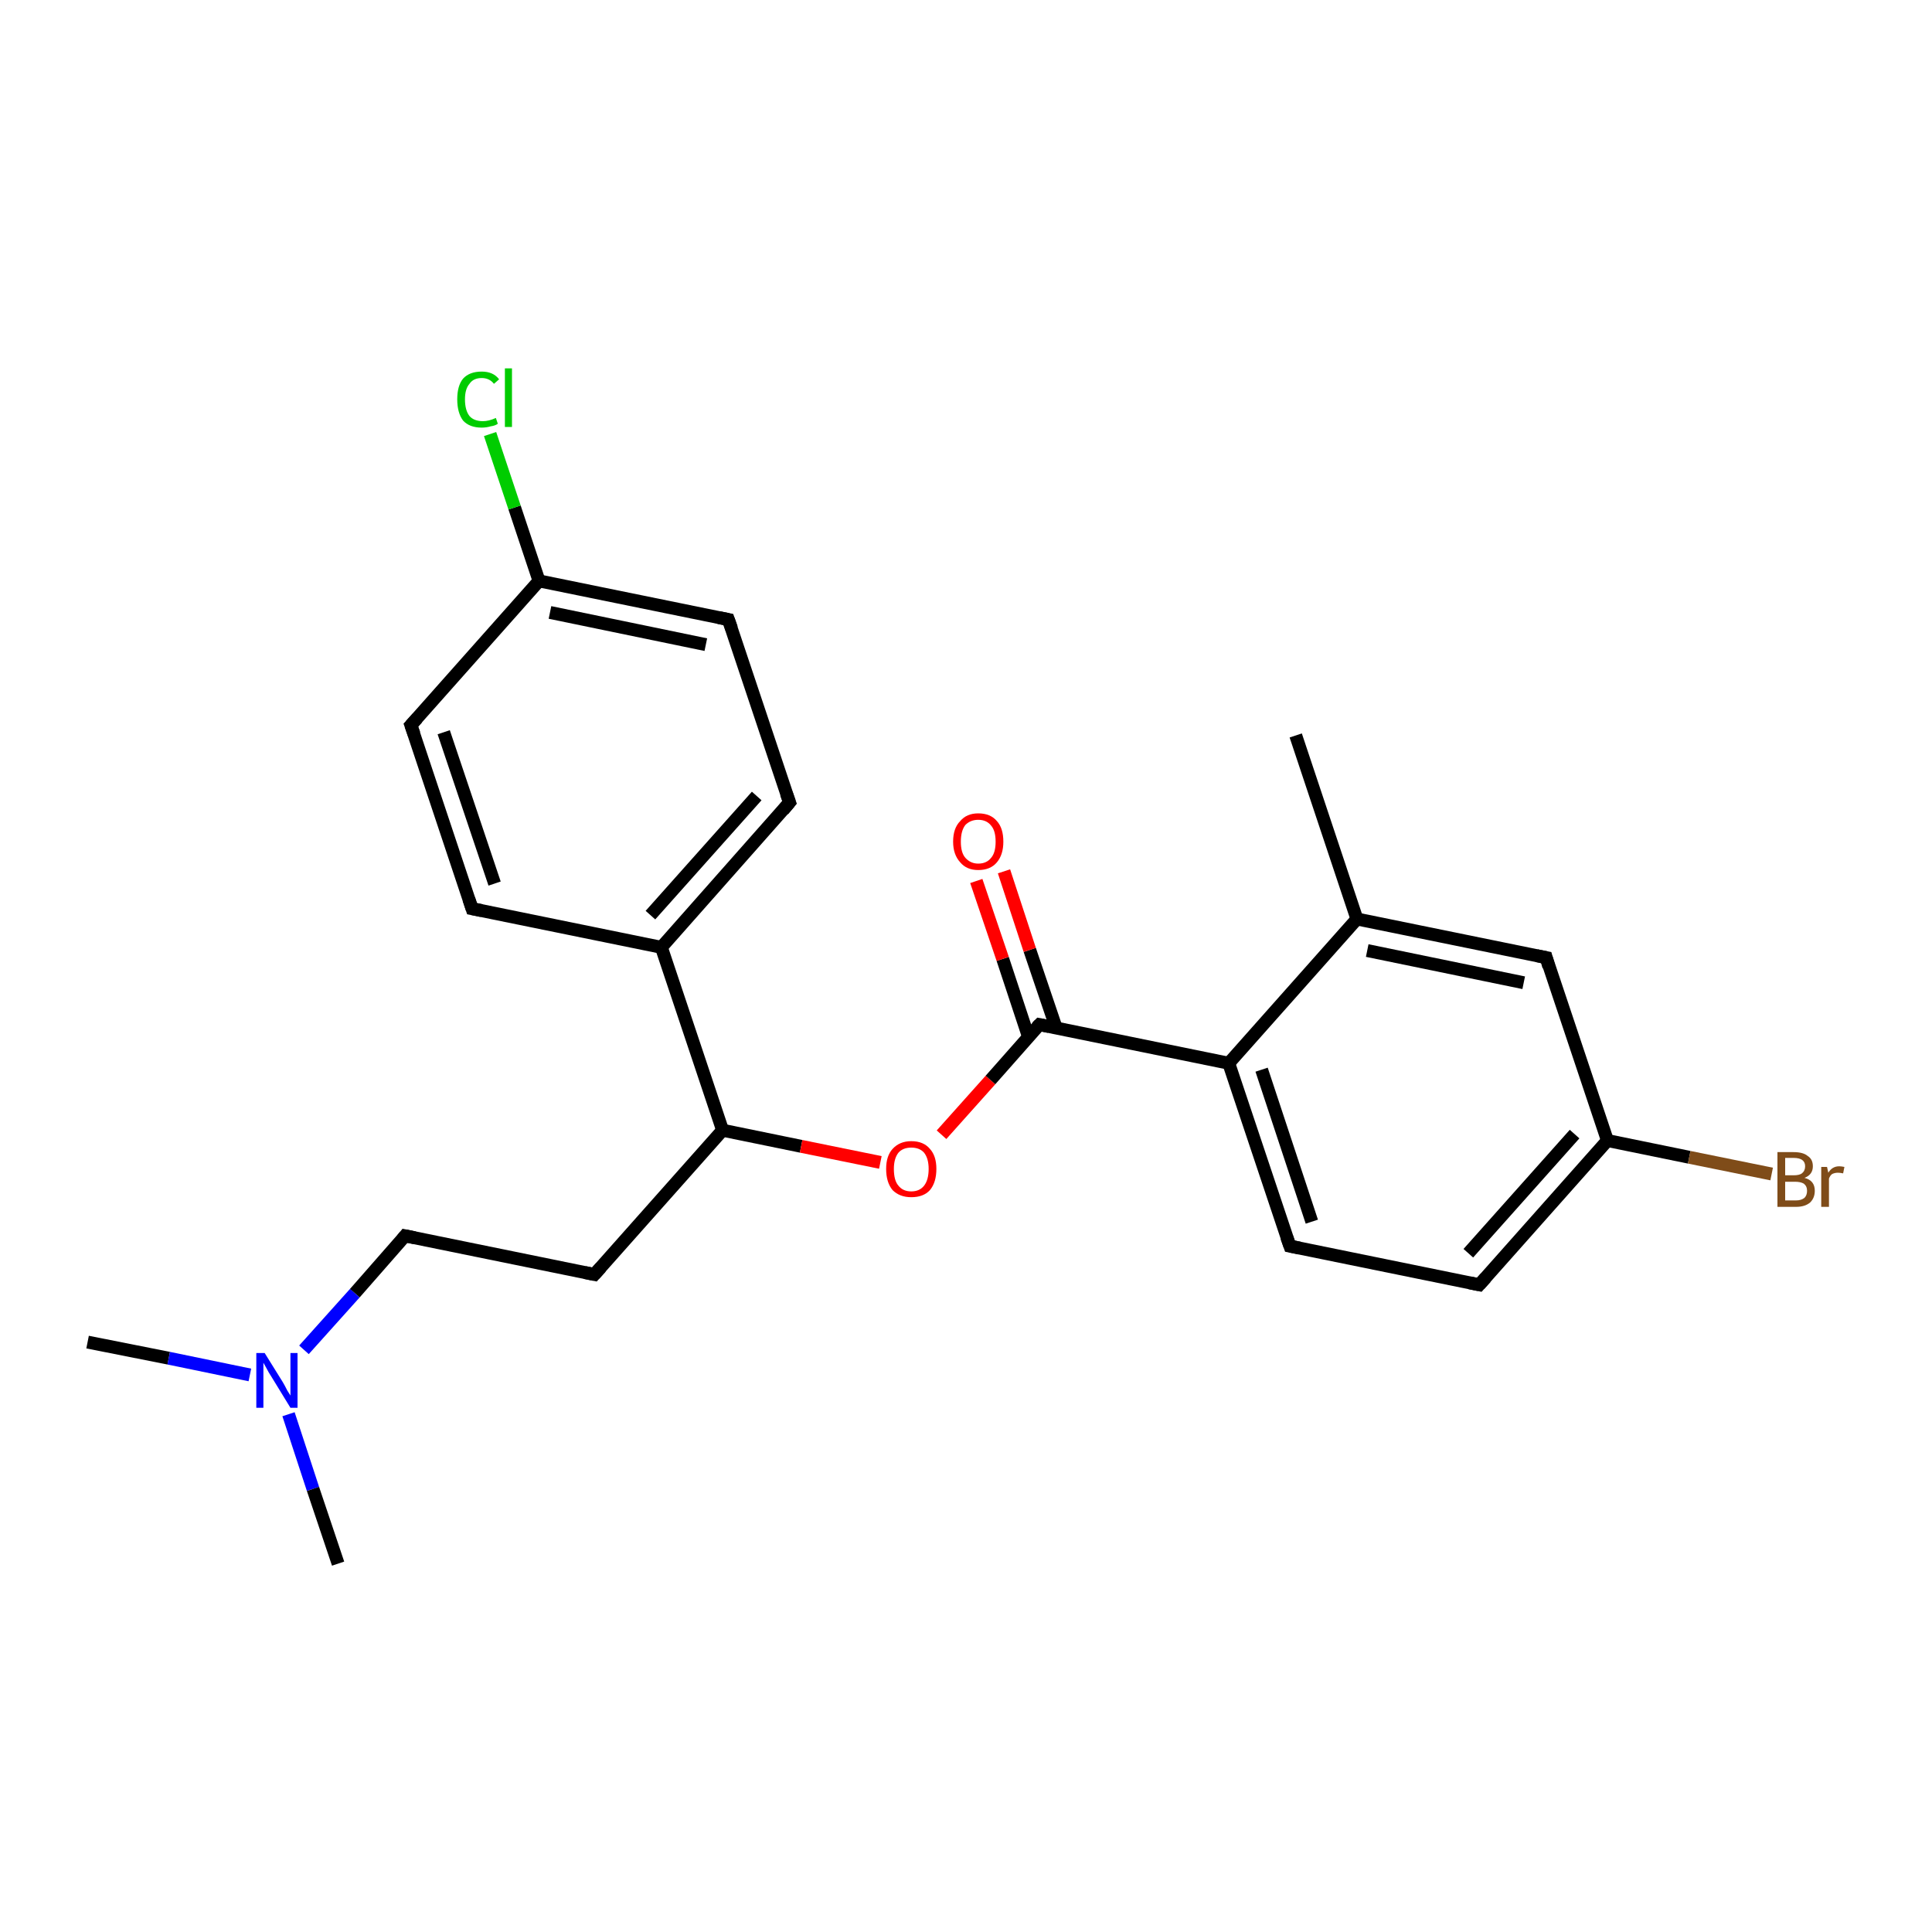 <?xml version='1.0' encoding='iso-8859-1'?>
<svg version='1.1' baseProfile='full'
              xmlns='http://www.w3.org/2000/svg'
                      xmlns:rdkit='http://www.rdkit.org/xml'
                      xmlns:xlink='http://www.w3.org/1999/xlink'
                  xml:space='preserve'
width='300px' height='300px' viewBox='0 0 300 300'>
<!-- END OF HEADER -->
<rect style='opacity:1.0;fill:#FFFFFF;stroke:none' width='300.0' height='300.0' x='0.0' y='0.0'> </rect>
<path class='bond-0 atom-0 atom-1' d='M 13.6,208.4 L 26.2,210.9' style='fill:none;fill-rule:evenodd;stroke:#000000;stroke-width:2.0px;stroke-linecap:butt;stroke-linejoin:miter;stroke-opacity:1' />
<path class='bond-0 atom-0 atom-1' d='M 26.2,210.9 L 38.8,213.5' style='fill:none;fill-rule:evenodd;stroke:#0000FF;stroke-width:2.0px;stroke-linecap:butt;stroke-linejoin:miter;stroke-opacity:1' />
<path class='bond-1 atom-1 atom-2' d='M 44.8,219.6 L 48.6,231.2' style='fill:none;fill-rule:evenodd;stroke:#0000FF;stroke-width:2.0px;stroke-linecap:butt;stroke-linejoin:miter;stroke-opacity:1' />
<path class='bond-1 atom-1 atom-2' d='M 48.6,231.2 L 52.5,242.8' style='fill:none;fill-rule:evenodd;stroke:#000000;stroke-width:2.0px;stroke-linecap:butt;stroke-linejoin:miter;stroke-opacity:1' />
<path class='bond-2 atom-1 atom-3' d='M 47.2,209.6 L 55.1,200.8' style='fill:none;fill-rule:evenodd;stroke:#0000FF;stroke-width:2.0px;stroke-linecap:butt;stroke-linejoin:miter;stroke-opacity:1' />
<path class='bond-2 atom-1 atom-3' d='M 55.1,200.8 L 62.9,191.9' style='fill:none;fill-rule:evenodd;stroke:#000000;stroke-width:2.0px;stroke-linecap:butt;stroke-linejoin:miter;stroke-opacity:1' />
<path class='bond-3 atom-3 atom-4' d='M 62.9,191.9 L 92.3,197.9' style='fill:none;fill-rule:evenodd;stroke:#000000;stroke-width:2.0px;stroke-linecap:butt;stroke-linejoin:miter;stroke-opacity:1' />
<path class='bond-4 atom-4 atom-5' d='M 92.3,197.9 L 112.2,175.5' style='fill:none;fill-rule:evenodd;stroke:#000000;stroke-width:2.0px;stroke-linecap:butt;stroke-linejoin:miter;stroke-opacity:1' />
<path class='bond-5 atom-5 atom-6' d='M 112.2,175.5 L 124.4,178.0' style='fill:none;fill-rule:evenodd;stroke:#000000;stroke-width:2.0px;stroke-linecap:butt;stroke-linejoin:miter;stroke-opacity:1' />
<path class='bond-5 atom-5 atom-6' d='M 124.4,178.0 L 136.7,180.5' style='fill:none;fill-rule:evenodd;stroke:#FF0000;stroke-width:2.0px;stroke-linecap:butt;stroke-linejoin:miter;stroke-opacity:1' />
<path class='bond-6 atom-6 atom-7' d='M 146.2,176.2 L 153.8,167.7' style='fill:none;fill-rule:evenodd;stroke:#FF0000;stroke-width:2.0px;stroke-linecap:butt;stroke-linejoin:miter;stroke-opacity:1' />
<path class='bond-6 atom-6 atom-7' d='M 153.8,167.7 L 161.4,159.1' style='fill:none;fill-rule:evenodd;stroke:#000000;stroke-width:2.0px;stroke-linecap:butt;stroke-linejoin:miter;stroke-opacity:1' />
<path class='bond-7 atom-7 atom-8' d='M 164.0,159.6 L 159.9,147.5' style='fill:none;fill-rule:evenodd;stroke:#000000;stroke-width:2.0px;stroke-linecap:butt;stroke-linejoin:miter;stroke-opacity:1' />
<path class='bond-7 atom-7 atom-8' d='M 159.9,147.5 L 155.9,135.3' style='fill:none;fill-rule:evenodd;stroke:#FF0000;stroke-width:2.0px;stroke-linecap:butt;stroke-linejoin:miter;stroke-opacity:1' />
<path class='bond-7 atom-7 atom-8' d='M 159.7,161.0 L 155.7,148.9' style='fill:none;fill-rule:evenodd;stroke:#000000;stroke-width:2.0px;stroke-linecap:butt;stroke-linejoin:miter;stroke-opacity:1' />
<path class='bond-7 atom-7 atom-8' d='M 155.7,148.9 L 151.6,136.8' style='fill:none;fill-rule:evenodd;stroke:#FF0000;stroke-width:2.0px;stroke-linecap:butt;stroke-linejoin:miter;stroke-opacity:1' />
<path class='bond-8 atom-7 atom-9' d='M 161.4,159.1 L 190.8,165.1' style='fill:none;fill-rule:evenodd;stroke:#000000;stroke-width:2.0px;stroke-linecap:butt;stroke-linejoin:miter;stroke-opacity:1' />
<path class='bond-9 atom-9 atom-10' d='M 190.8,165.1 L 200.3,193.5' style='fill:none;fill-rule:evenodd;stroke:#000000;stroke-width:2.0px;stroke-linecap:butt;stroke-linejoin:miter;stroke-opacity:1' />
<path class='bond-9 atom-9 atom-10' d='M 195.9,166.1 L 203.7,189.7' style='fill:none;fill-rule:evenodd;stroke:#000000;stroke-width:2.0px;stroke-linecap:butt;stroke-linejoin:miter;stroke-opacity:1' />
<path class='bond-10 atom-10 atom-11' d='M 200.3,193.5 L 229.7,199.5' style='fill:none;fill-rule:evenodd;stroke:#000000;stroke-width:2.0px;stroke-linecap:butt;stroke-linejoin:miter;stroke-opacity:1' />
<path class='bond-11 atom-11 atom-12' d='M 229.7,199.5 L 249.6,177.1' style='fill:none;fill-rule:evenodd;stroke:#000000;stroke-width:2.0px;stroke-linecap:butt;stroke-linejoin:miter;stroke-opacity:1' />
<path class='bond-11 atom-11 atom-12' d='M 228.0,194.6 L 244.5,176.1' style='fill:none;fill-rule:evenodd;stroke:#000000;stroke-width:2.0px;stroke-linecap:butt;stroke-linejoin:miter;stroke-opacity:1' />
<path class='bond-12 atom-12 atom-13' d='M 249.6,177.1 L 262.3,179.7' style='fill:none;fill-rule:evenodd;stroke:#000000;stroke-width:2.0px;stroke-linecap:butt;stroke-linejoin:miter;stroke-opacity:1' />
<path class='bond-12 atom-12 atom-13' d='M 262.3,179.7 L 275.1,182.3' style='fill:none;fill-rule:evenodd;stroke:#7F4C19;stroke-width:2.0px;stroke-linecap:butt;stroke-linejoin:miter;stroke-opacity:1' />
<path class='bond-13 atom-12 atom-14' d='M 249.6,177.1 L 240.1,148.7' style='fill:none;fill-rule:evenodd;stroke:#000000;stroke-width:2.0px;stroke-linecap:butt;stroke-linejoin:miter;stroke-opacity:1' />
<path class='bond-14 atom-14 atom-15' d='M 240.1,148.7 L 210.7,142.7' style='fill:none;fill-rule:evenodd;stroke:#000000;stroke-width:2.0px;stroke-linecap:butt;stroke-linejoin:miter;stroke-opacity:1' />
<path class='bond-14 atom-14 atom-15' d='M 236.6,152.6 L 212.3,147.6' style='fill:none;fill-rule:evenodd;stroke:#000000;stroke-width:2.0px;stroke-linecap:butt;stroke-linejoin:miter;stroke-opacity:1' />
<path class='bond-15 atom-15 atom-16' d='M 210.7,142.7 L 201.2,114.2' style='fill:none;fill-rule:evenodd;stroke:#000000;stroke-width:2.0px;stroke-linecap:butt;stroke-linejoin:miter;stroke-opacity:1' />
<path class='bond-16 atom-5 atom-17' d='M 112.2,175.5 L 102.7,147.1' style='fill:none;fill-rule:evenodd;stroke:#000000;stroke-width:2.0px;stroke-linecap:butt;stroke-linejoin:miter;stroke-opacity:1' />
<path class='bond-17 atom-17 atom-18' d='M 102.7,147.1 L 122.6,124.6' style='fill:none;fill-rule:evenodd;stroke:#000000;stroke-width:2.0px;stroke-linecap:butt;stroke-linejoin:miter;stroke-opacity:1' />
<path class='bond-17 atom-17 atom-18' d='M 101.0,142.1 L 117.5,123.6' style='fill:none;fill-rule:evenodd;stroke:#000000;stroke-width:2.0px;stroke-linecap:butt;stroke-linejoin:miter;stroke-opacity:1' />
<path class='bond-18 atom-18 atom-19' d='M 122.6,124.6 L 113.1,96.2' style='fill:none;fill-rule:evenodd;stroke:#000000;stroke-width:2.0px;stroke-linecap:butt;stroke-linejoin:miter;stroke-opacity:1' />
<path class='bond-19 atom-19 atom-20' d='M 113.1,96.2 L 83.7,90.2' style='fill:none;fill-rule:evenodd;stroke:#000000;stroke-width:2.0px;stroke-linecap:butt;stroke-linejoin:miter;stroke-opacity:1' />
<path class='bond-19 atom-19 atom-20' d='M 109.6,100.1 L 85.4,95.1' style='fill:none;fill-rule:evenodd;stroke:#000000;stroke-width:2.0px;stroke-linecap:butt;stroke-linejoin:miter;stroke-opacity:1' />
<path class='bond-20 atom-20 atom-21' d='M 83.7,90.2 L 79.9,78.8' style='fill:none;fill-rule:evenodd;stroke:#000000;stroke-width:2.0px;stroke-linecap:butt;stroke-linejoin:miter;stroke-opacity:1' />
<path class='bond-20 atom-20 atom-21' d='M 79.9,78.8 L 76.1,67.4' style='fill:none;fill-rule:evenodd;stroke:#00CC00;stroke-width:2.0px;stroke-linecap:butt;stroke-linejoin:miter;stroke-opacity:1' />
<path class='bond-21 atom-20 atom-22' d='M 83.7,90.2 L 63.8,112.6' style='fill:none;fill-rule:evenodd;stroke:#000000;stroke-width:2.0px;stroke-linecap:butt;stroke-linejoin:miter;stroke-opacity:1' />
<path class='bond-22 atom-22 atom-23' d='M 63.8,112.6 L 73.3,141.1' style='fill:none;fill-rule:evenodd;stroke:#000000;stroke-width:2.0px;stroke-linecap:butt;stroke-linejoin:miter;stroke-opacity:1' />
<path class='bond-22 atom-22 atom-23' d='M 68.9,113.7 L 76.8,137.2' style='fill:none;fill-rule:evenodd;stroke:#000000;stroke-width:2.0px;stroke-linecap:butt;stroke-linejoin:miter;stroke-opacity:1' />
<path class='bond-23 atom-15 atom-9' d='M 210.7,142.7 L 190.8,165.1' style='fill:none;fill-rule:evenodd;stroke:#000000;stroke-width:2.0px;stroke-linecap:butt;stroke-linejoin:miter;stroke-opacity:1' />
<path class='bond-24 atom-23 atom-17' d='M 73.3,141.1 L 102.7,147.1' style='fill:none;fill-rule:evenodd;stroke:#000000;stroke-width:2.0px;stroke-linecap:butt;stroke-linejoin:miter;stroke-opacity:1' />
<path d='M 62.5,192.4 L 62.9,191.9 L 64.4,192.2' style='fill:none;stroke:#000000;stroke-width:2.0px;stroke-linecap:butt;stroke-linejoin:miter;stroke-opacity:1;' />
<path d='M 90.8,197.6 L 92.3,197.9 L 93.3,196.8' style='fill:none;stroke:#000000;stroke-width:2.0px;stroke-linecap:butt;stroke-linejoin:miter;stroke-opacity:1;' />
<path d='M 161.0,159.5 L 161.4,159.1 L 162.9,159.4' style='fill:none;stroke:#000000;stroke-width:2.0px;stroke-linecap:butt;stroke-linejoin:miter;stroke-opacity:1;' />
<path d='M 199.8,192.1 L 200.3,193.5 L 201.8,193.8' style='fill:none;stroke:#000000;stroke-width:2.0px;stroke-linecap:butt;stroke-linejoin:miter;stroke-opacity:1;' />
<path d='M 228.2,199.2 L 229.7,199.5 L 230.7,198.4' style='fill:none;stroke:#000000;stroke-width:2.0px;stroke-linecap:butt;stroke-linejoin:miter;stroke-opacity:1;' />
<path d='M 240.5,150.1 L 240.1,148.7 L 238.6,148.4' style='fill:none;stroke:#000000;stroke-width:2.0px;stroke-linecap:butt;stroke-linejoin:miter;stroke-opacity:1;' />
<path d='M 121.6,125.8 L 122.6,124.6 L 122.1,123.2' style='fill:none;stroke:#000000;stroke-width:2.0px;stroke-linecap:butt;stroke-linejoin:miter;stroke-opacity:1;' />
<path d='M 113.6,97.6 L 113.1,96.2 L 111.6,95.9' style='fill:none;stroke:#000000;stroke-width:2.0px;stroke-linecap:butt;stroke-linejoin:miter;stroke-opacity:1;' />
<path d='M 64.8,111.5 L 63.8,112.6 L 64.3,114.0' style='fill:none;stroke:#000000;stroke-width:2.0px;stroke-linecap:butt;stroke-linejoin:miter;stroke-opacity:1;' />
<path d='M 72.8,139.6 L 73.3,141.1 L 74.8,141.4' style='fill:none;stroke:#000000;stroke-width:2.0px;stroke-linecap:butt;stroke-linejoin:miter;stroke-opacity:1;' />
<path class='atom-1' d='M 41.1 210.1
L 43.9 214.6
Q 44.2 215.1, 44.6 215.9
Q 45.1 216.7, 45.1 216.7
L 45.1 210.1
L 46.2 210.1
L 46.2 218.6
L 45.1 218.6
L 42.1 213.7
Q 41.7 213.1, 41.4 212.5
Q 41.0 211.8, 40.9 211.6
L 40.9 218.6
L 39.8 218.6
L 39.8 210.1
L 41.1 210.1
' fill='#0000FF'/>
<path class='atom-6' d='M 137.6 181.5
Q 137.6 179.5, 138.6 178.4
Q 139.7 177.2, 141.5 177.2
Q 143.4 177.2, 144.4 178.4
Q 145.4 179.5, 145.4 181.5
Q 145.4 183.6, 144.4 184.8
Q 143.4 185.9, 141.5 185.9
Q 139.7 185.9, 138.6 184.8
Q 137.6 183.6, 137.6 181.5
M 141.5 185.0
Q 142.8 185.0, 143.5 184.1
Q 144.2 183.2, 144.2 181.5
Q 144.2 179.9, 143.5 179.0
Q 142.8 178.2, 141.5 178.2
Q 140.2 178.2, 139.5 179.0
Q 138.8 179.9, 138.8 181.5
Q 138.8 183.3, 139.5 184.1
Q 140.2 185.0, 141.5 185.0
' fill='#FF0000'/>
<path class='atom-8' d='M 148.0 130.7
Q 148.0 128.6, 149.1 127.5
Q 150.1 126.3, 151.9 126.3
Q 153.8 126.3, 154.8 127.5
Q 155.8 128.6, 155.8 130.7
Q 155.8 132.7, 154.8 133.9
Q 153.8 135.1, 151.9 135.1
Q 150.1 135.1, 149.1 133.9
Q 148.0 132.7, 148.0 130.7
M 151.9 134.1
Q 153.2 134.1, 153.9 133.2
Q 154.6 132.4, 154.6 130.7
Q 154.6 129.0, 153.9 128.2
Q 153.2 127.3, 151.9 127.3
Q 150.7 127.3, 149.9 128.1
Q 149.2 129.0, 149.2 130.7
Q 149.2 132.4, 149.9 133.2
Q 150.7 134.1, 151.9 134.1
' fill='#FF0000'/>
<path class='atom-13' d='M 280.2 182.9
Q 281.0 183.1, 281.4 183.6
Q 281.8 184.1, 281.8 184.9
Q 281.8 186.0, 281.1 186.7
Q 280.3 187.4, 278.9 187.4
L 276.0 187.4
L 276.0 178.9
L 278.5 178.9
Q 280.0 178.9, 280.7 179.5
Q 281.5 180.0, 281.5 181.1
Q 281.5 182.4, 280.2 182.9
M 277.2 179.8
L 277.2 182.5
L 278.5 182.5
Q 279.4 182.5, 279.8 182.2
Q 280.3 181.8, 280.3 181.1
Q 280.3 179.8, 278.5 179.8
L 277.2 179.8
M 278.9 186.4
Q 279.7 186.4, 280.2 186.0
Q 280.6 185.6, 280.6 184.9
Q 280.6 184.2, 280.1 183.8
Q 279.6 183.5, 278.7 183.5
L 277.2 183.5
L 277.2 186.4
L 278.9 186.4
' fill='#7F4C19'/>
<path class='atom-13' d='M 283.7 181.2
L 283.9 182.1
Q 284.5 181.1, 285.6 181.1
Q 285.9 181.1, 286.4 181.2
L 286.2 182.2
Q 285.7 182.1, 285.4 182.1
Q 284.9 182.1, 284.5 182.3
Q 284.2 182.5, 284.0 183.0
L 284.0 187.4
L 282.8 187.4
L 282.8 181.2
L 283.7 181.2
' fill='#7F4C19'/>
<path class='atom-21' d='M 71.0 62.0
Q 71.0 59.9, 71.9 58.8
Q 72.9 57.7, 74.8 57.7
Q 76.6 57.7, 77.5 58.9
L 76.7 59.6
Q 76.0 58.7, 74.8 58.7
Q 73.5 58.7, 72.9 59.6
Q 72.2 60.4, 72.2 62.0
Q 72.2 63.7, 72.9 64.6
Q 73.6 65.4, 75.0 65.4
Q 75.9 65.4, 77.0 64.9
L 77.3 65.8
Q 76.9 66.1, 76.2 66.2
Q 75.5 66.4, 74.8 66.4
Q 72.9 66.4, 71.9 65.3
Q 71.0 64.1, 71.0 62.0
' fill='#00CC00'/>
<path class='atom-21' d='M 78.4 57.2
L 79.5 57.2
L 79.5 66.3
L 78.4 66.3
L 78.4 57.2
' fill='#00CC00'/>
</svg>
